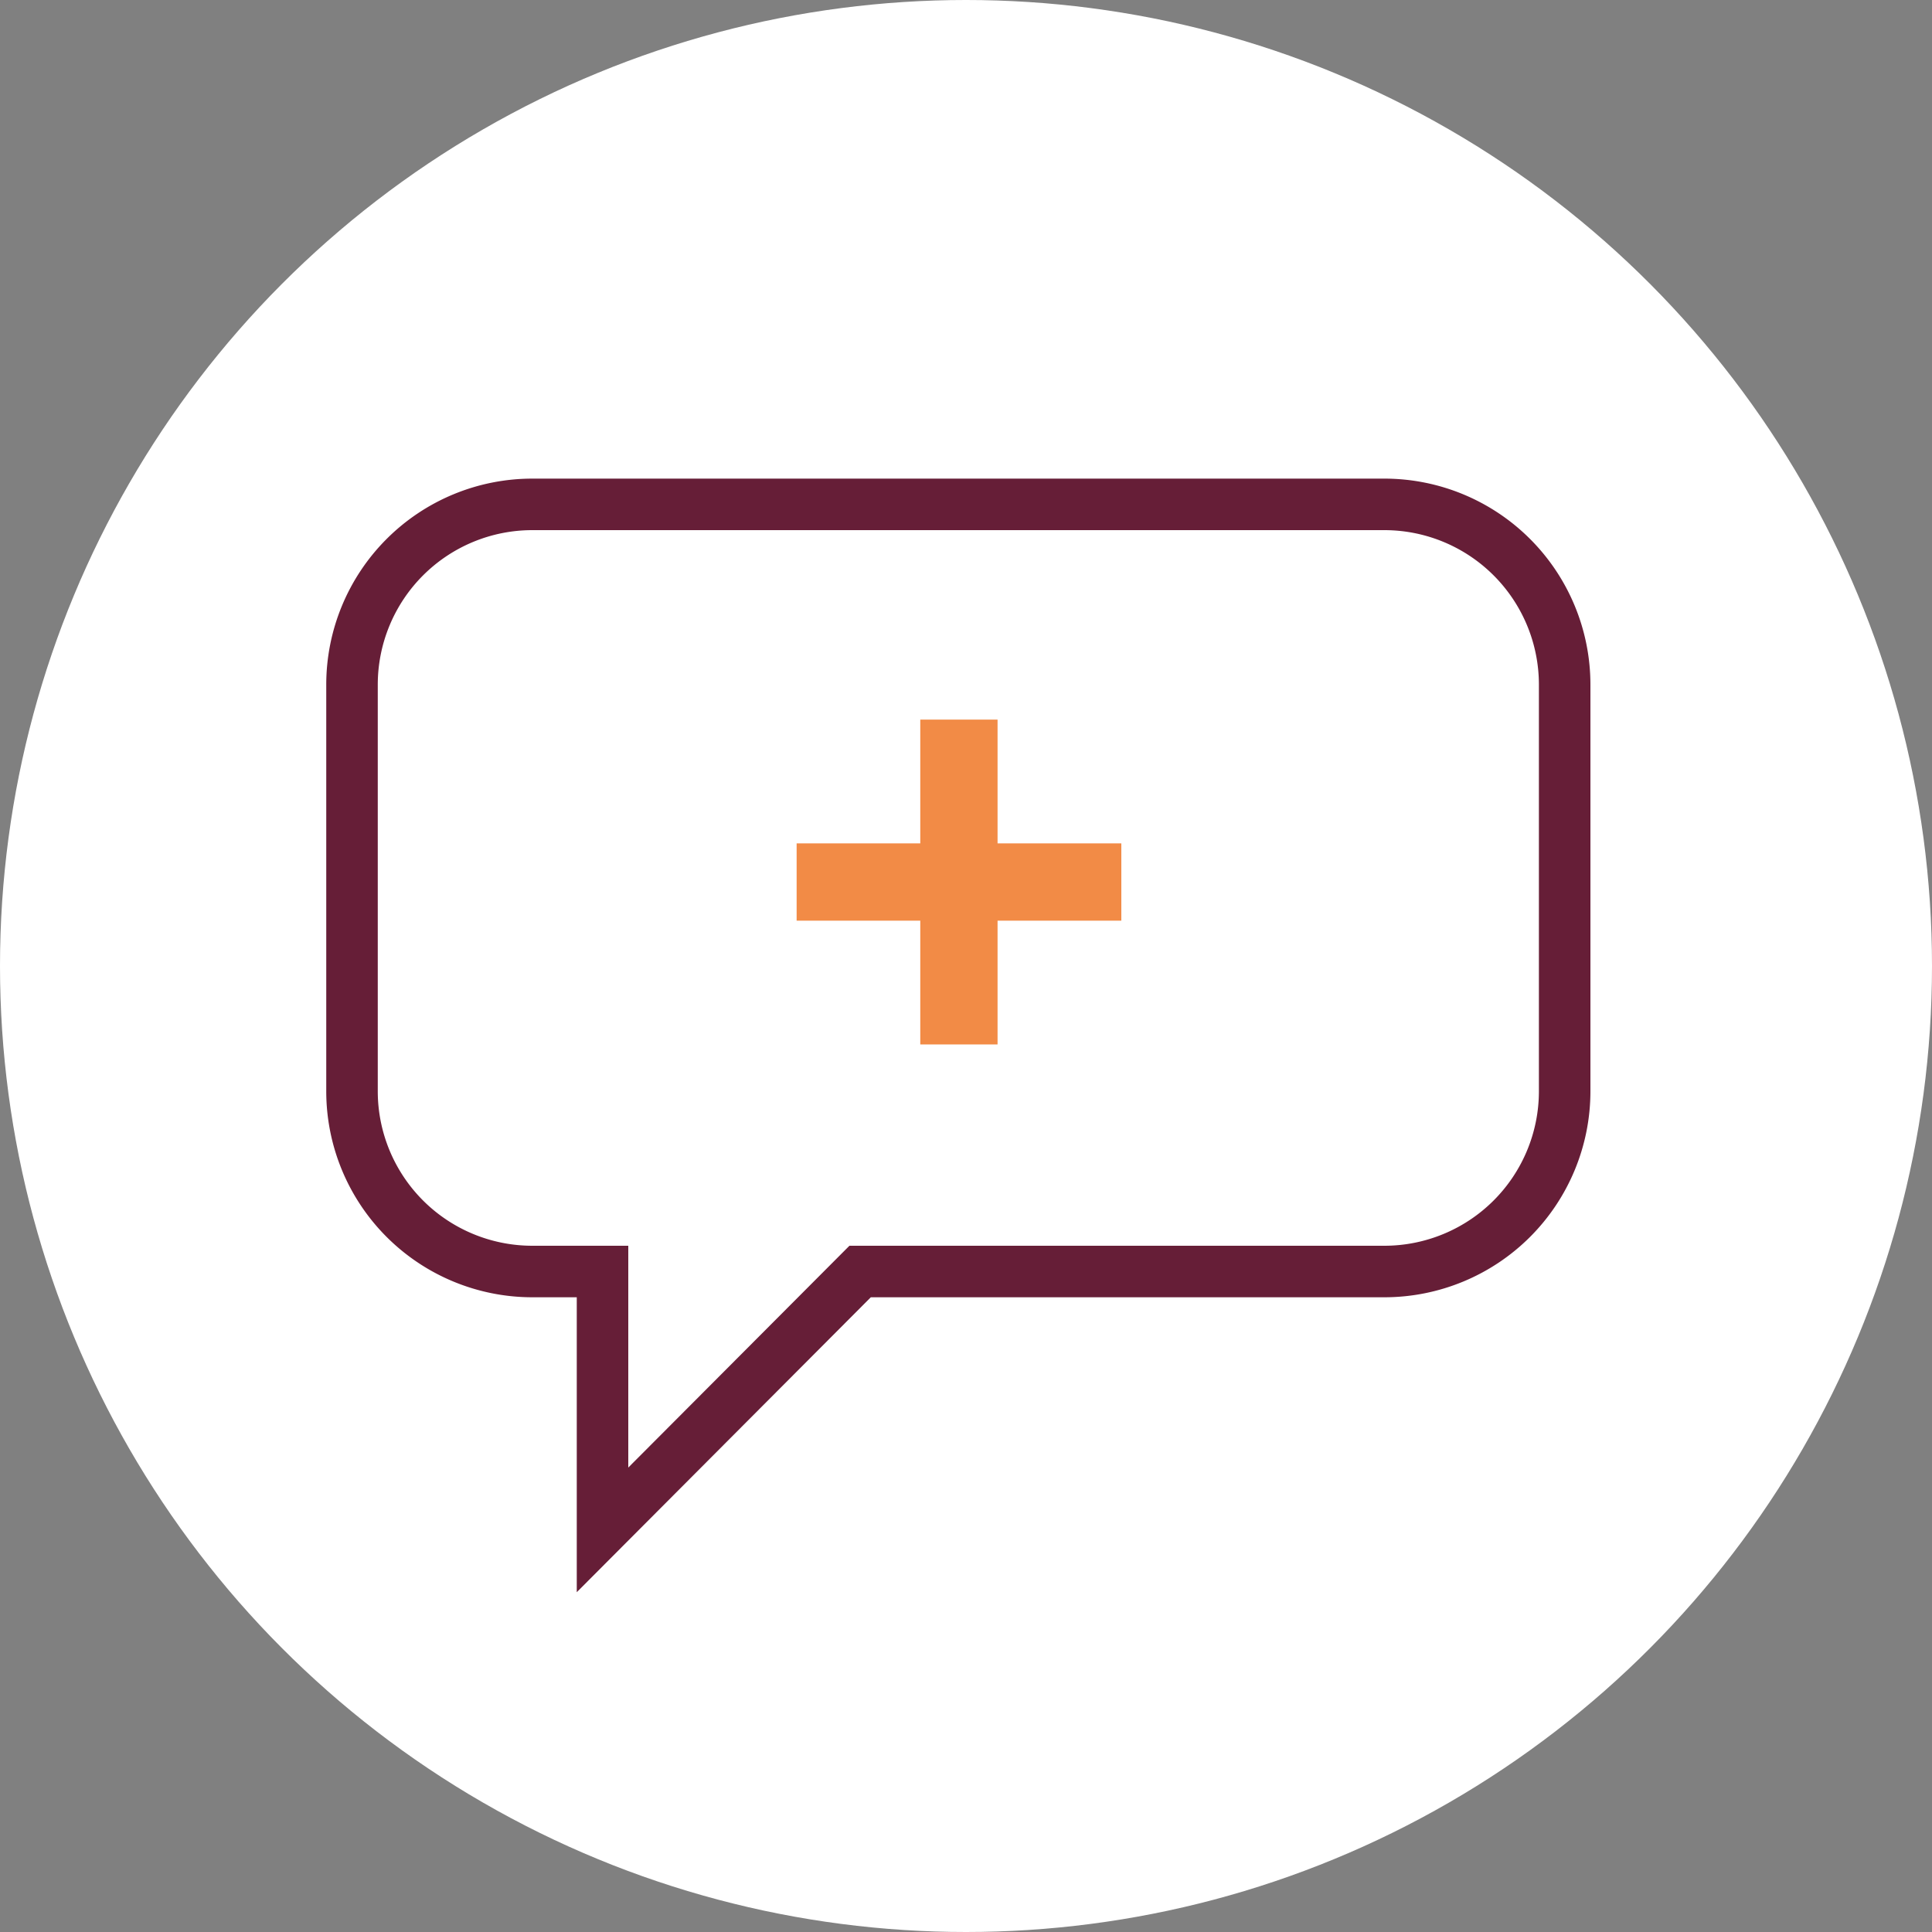 <svg viewBox="0 0 150 150" xmlns="http://www.w3.org/2000/svg"><rect x="0" y="0" width="150" height="150" fill="#808080" stroke="none"/><circle cx="75" cy="75" fill="#fff" r="75"/><g fill="none" stroke-miterlimit="10"><path d="m74.45 55.87v25.22" stroke="#f28b46" stroke-width="6"/><path d="m87.06 68.48h-25.21" stroke="#f28b46" stroke-width="6"/><path d="m107.53 39.16h-66.2a14 14 0 0 0 -14 14v31.56a14 14 0 0 0 14 14h5.45v20.06l20-20.06h40.7a14 14 0 0 0 14-14v-31.56a14 14 0 0 0 -13.95-14z" stroke="#661e37" stroke-width="4"/></g></svg>